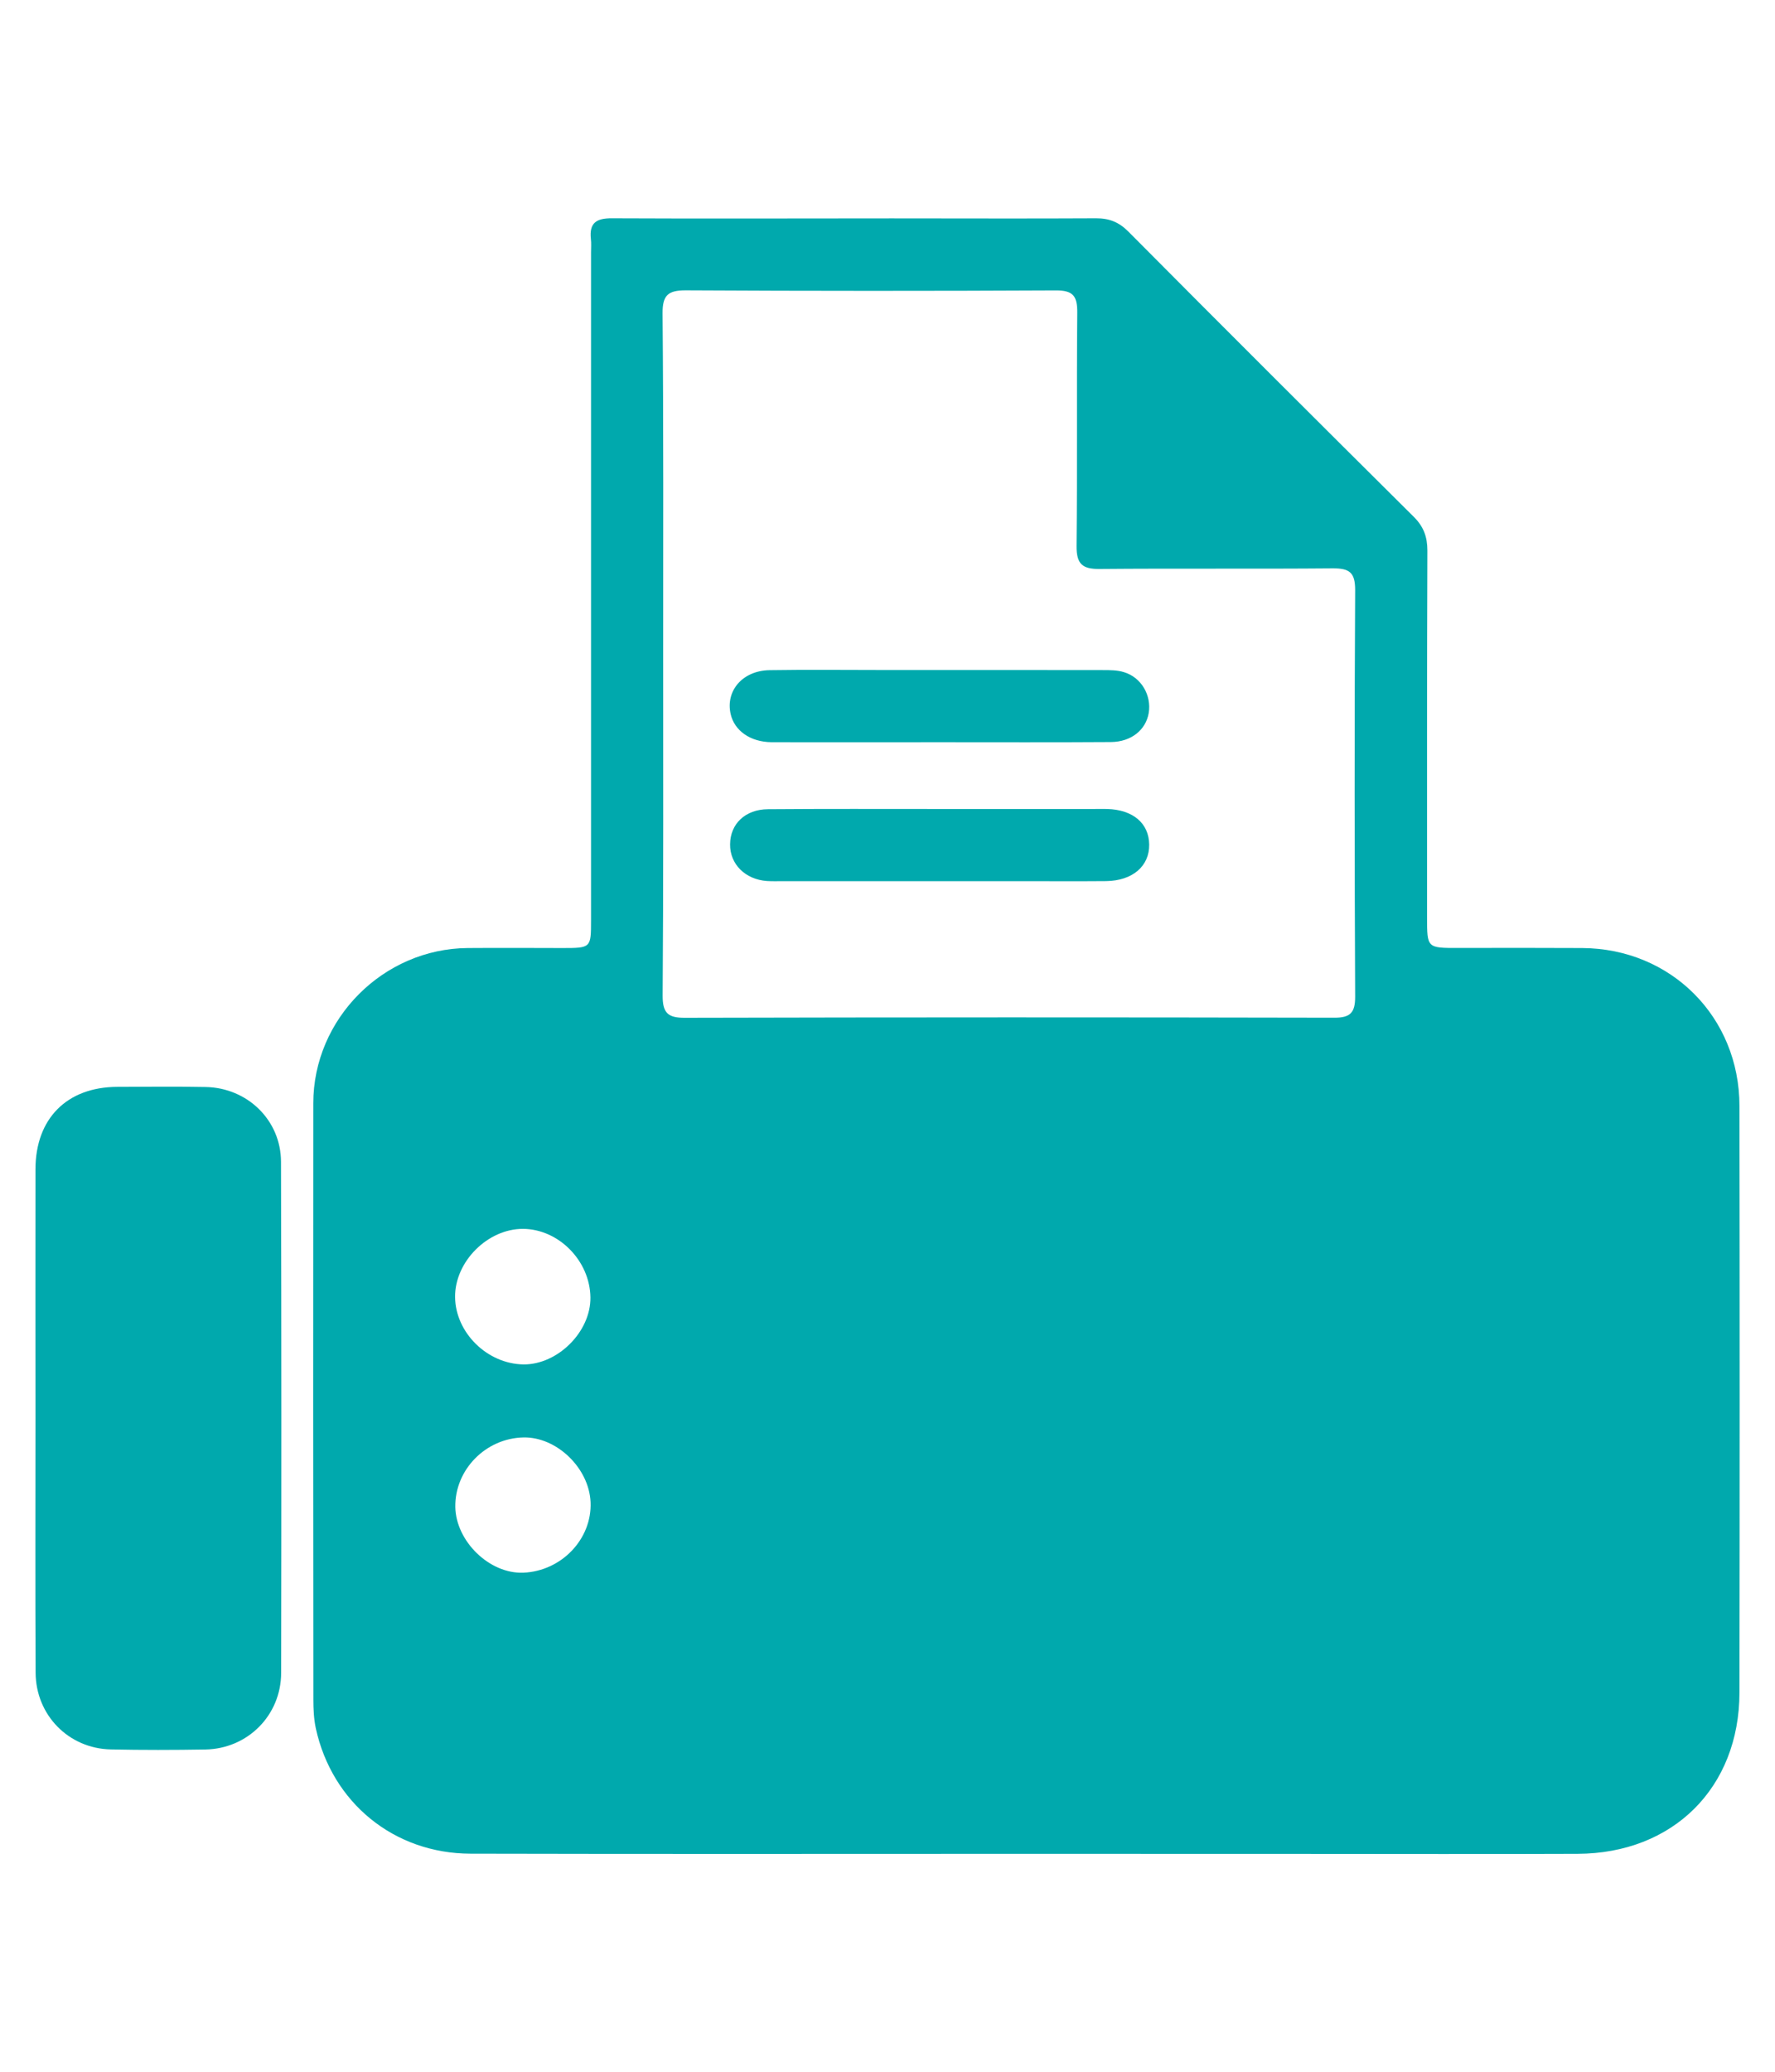 <?xml version="1.0" encoding="utf-8"?>
<!-- Generator: Adobe Illustrator 16.0.0, SVG Export Plug-In . SVG Version: 6.00 Build 0)  -->
<!DOCTYPE svg PUBLIC "-//W3C//DTD SVG 1.1//EN" "http://www.w3.org/Graphics/SVG/1.1/DTD/svg11.dtd">
<svg version="1.1" id="Vrstva_1" xmlns="http://www.w3.org/2000/svg" xmlns:xlink="http://www.w3.org/1999/xlink" x="0px" y="0px"
	 width="23.371px" height="27.272px" viewBox="0 0 23.371 27.272" enable-background="new 0 0 23.371 27.272" xml:space="preserve">
<g>
	<g>
		<path fill-rule="evenodd" clip-rule="evenodd" fill="#00A9AD" d="M13.509,24.398c-2.436,0-4.875,0.004-7.313-0.002
			c-1.008-0.002-1.824-0.67-2.038-1.651c-0.026-0.122-0.032-0.252-0.032-0.377c-0.003-2.616-0.003-5.231-0.001-7.847
			c0-1.112,0.921-2.036,2.034-2.044c0.414-0.003,0.829-0.001,1.242,0c0.381,0,0.381,0,0.381-0.367c0-2.929,0-5.857,0-8.787
			c0-0.059,0.005-0.119-0.002-0.178C7.757,2.932,7.853,2.871,8.059,2.873c1.227,0.006,2.453,0.001,3.682,0.001
			c0.896,0,1.795,0.004,2.692-0.001c0.174-0.001,0.302,0.052,0.425,0.176c1.246,1.254,2.499,2.504,3.754,3.75
			c0.133,0.131,0.182,0.267,0.182,0.448c-0.006,1.608-0.004,3.216-0.004,4.825c0,0.405-0.002,0.405,0.416,0.404
			c0.543-0.001,1.086-0.002,1.625,0.001c1.172,0.006,2.072,0.909,2.072,2.08c0.004,2.574,0.004,5.147,0,7.72
			c-0.002,1.25-0.873,2.116-2.131,2.121c-1.211,0.005-2.422,0.001-3.631,0.001C15.931,24.398,14.721,24.398,13.509,24.398z
			 M8.732,8.588c0,1.506,0.004,3.012-0.007,4.518c0,0.223,0.067,0.29,0.29,0.289c2.85-0.007,5.701-0.007,8.553-0.001
			c0.211,0.001,0.275-0.066,0.275-0.274c-0.008-1.786-0.01-3.571,0-5.356c0-0.229-0.074-0.285-0.293-0.284
			c-1.023,0.009-2.046-0.001-3.07,0.008c-0.231,0.003-0.307-0.067-0.305-0.303c0.011-1.022,0-2.047,0.009-3.07
			c0.002-0.217-0.053-0.294-0.281-0.293c-1.626,0.008-3.25,0.008-4.875-0.001c-0.232,0-0.305,0.064-0.304,0.301
			C8.737,5.61,8.732,7.099,8.732,8.588z M7.774,17.075c-0.006-0.481-0.417-0.899-0.887-0.902c-0.465-0.002-0.898,0.43-0.895,0.896
			c0.004,0.47,0.423,0.882,0.902,0.888C7.345,17.96,7.78,17.525,7.774,17.075z M6.894,18.918c-0.498,0.009-0.906,0.424-0.899,0.915
			c0.008,0.454,0.452,0.883,0.896,0.865c0.503-0.021,0.905-0.444,0.885-0.927C7.757,19.321,7.33,18.91,6.894,18.918z"/>
		<path fill-rule="evenodd" clip-rule="evenodd" fill="#00A9AD" d="M0.467,18.662c0-1.092-0.002-2.184,0-3.275
			c0.002-0.666,0.413-1.079,1.074-1.083c0.389-0.001,0.778-0.006,1.167,0.002c0.55,0.01,0.99,0.437,0.992,0.983
			c0.006,2.243,0.006,4.485,0.002,6.728c-0.002,0.56-0.442,0.998-0.998,1.008c-0.415,0.007-0.83,0.008-1.245-0.001
			c-0.557-0.012-0.988-0.453-0.99-1.011C0.463,20.896,0.467,19.779,0.467,18.662z"/>
	</g>
	<path fill-rule="evenodd" clip-rule="evenodd" fill="#00A9AD" d="M12.367,9.768c-0.735,0-1.472,0.002-2.207,0
		C9.879,9.766,9.669,9.616,9.62,9.396c-0.068-0.305,0.157-0.569,0.51-0.576c0.5-0.008,1-0.002,1.5-0.002
		c0.962,0,1.929-0.001,2.894,0.001c0.092,0,0.188,0,0.274,0.027c0.229,0.068,0.365,0.304,0.327,0.537
		c-0.037,0.222-0.229,0.381-0.498,0.383C13.874,9.771,13.122,9.768,12.367,9.768z"/>
	<path fill-rule="evenodd" clip-rule="evenodd" fill="#00A9AD" d="M12.345,10.647c0.686,0,1.371,0,2.058,0
		c0.059,0,0.118-0.001,0.176,0c0.339,0.01,0.549,0.188,0.552,0.468c0.004,0.285-0.22,0.476-0.565,0.481
		c-0.347,0.003-0.694,0.001-1.041,0.001c-1.075,0-2.149,0-3.224,0c-0.068,0-0.135,0.002-0.202-0.002
		c-0.287-0.02-0.49-0.223-0.486-0.484c0.002-0.268,0.199-0.459,0.5-0.461C10.856,10.644,11.6,10.647,12.345,10.647z"/>
</g>
</svg>

